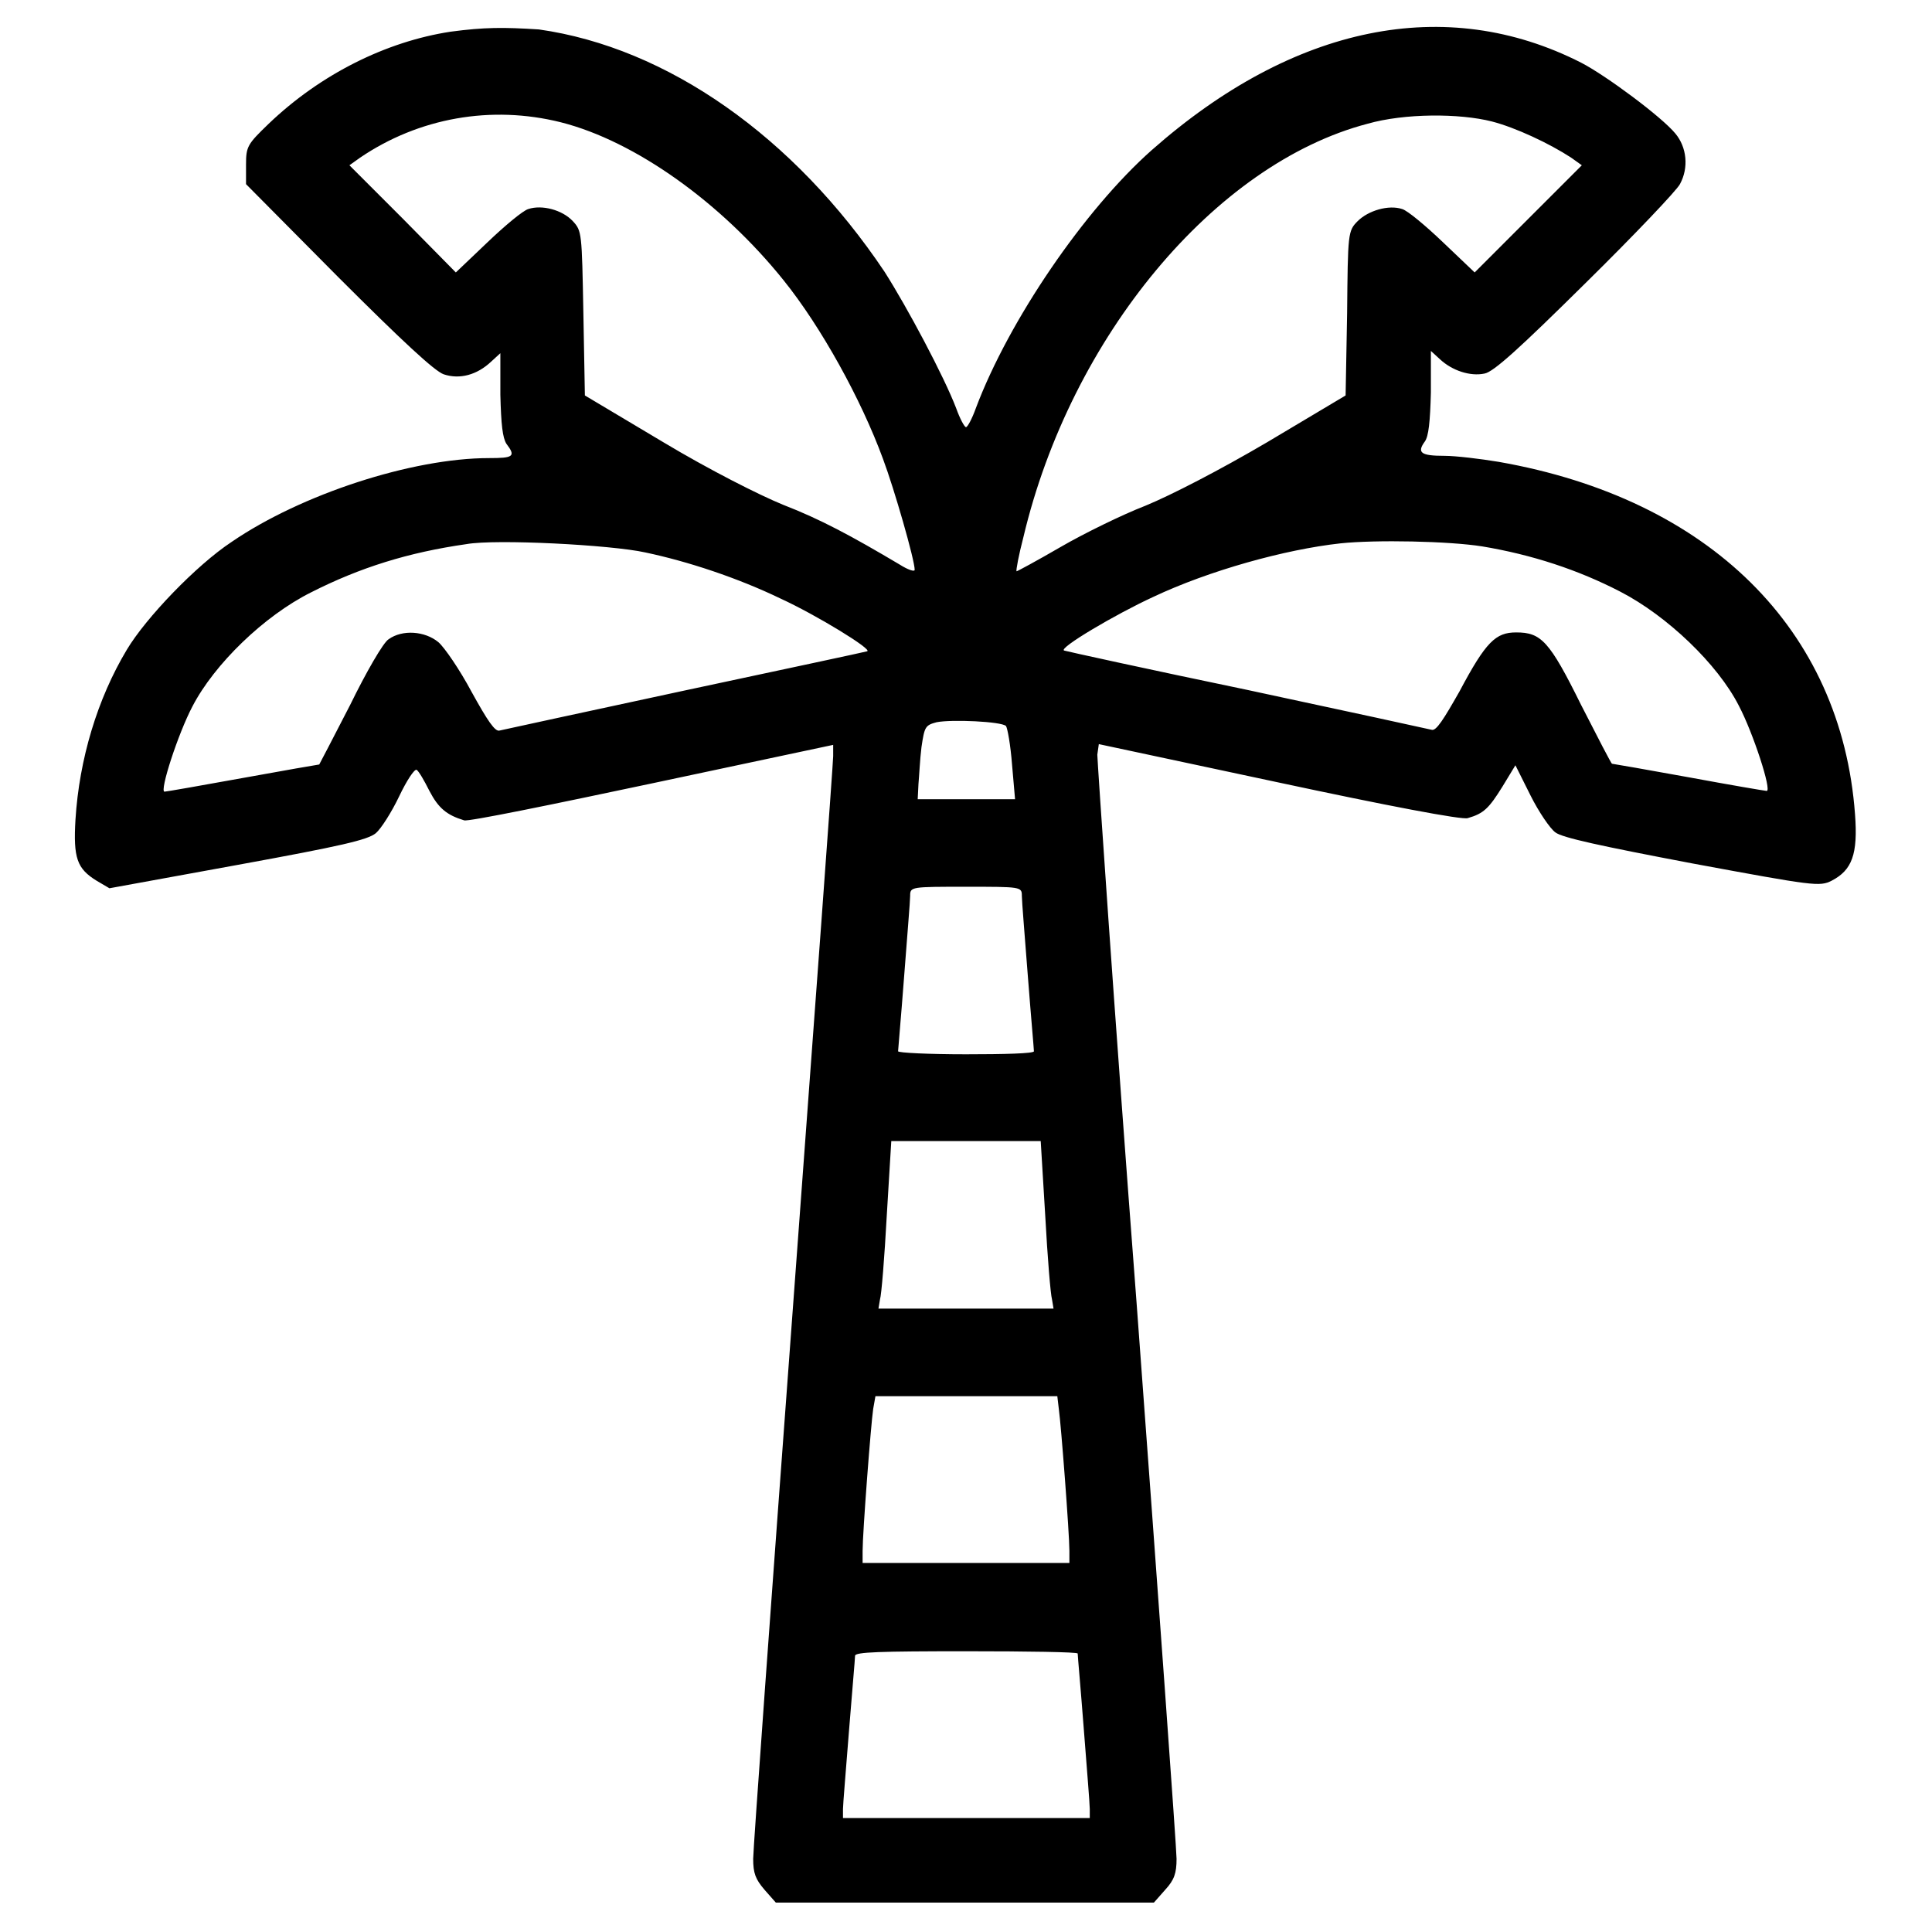 <?xml version="1.0" encoding="utf-8"?>
<!-- Svg Vector Icons : http://www.onlinewebfonts.com/icon -->
<!DOCTYPE svg PUBLIC "-//W3C//DTD SVG 1.1//EN" "http://www.w3.org/Graphics/SVG/1.1/DTD/svg11.dtd">
<svg version="1.1" xmlns="http://www.w3.org/2000/svg" xmlns:xlink="http://www.w3.org/1999/xlink" x="0px" y="0px" viewBox="0 0 256 256" enable-background="new 0 0 256 256" xml:space="preserve">
<g><g><g><path fill="#000000" d="M59.7,4.2c-8.5,1.3-17.2,5.6-24.1,12.2c-2.8,2.7-3,3-3,5.4v2.6l12.2,12.3c8.4,8.4,12.8,12.5,14,12.9c2.1,0.7,4.4,0.1,6.3-1.7l1.2-1.1v5.5c0.1,4,0.3,5.7,0.8,6.5c1.3,1.7,0.9,1.9-2.3,1.9c-10.2,0-24.9,4.8-34.1,11.1C26,74.9,19.3,81.9,16.8,86.1c-3.9,6.5-6.3,14.5-6.8,22.5c-0.3,5.1,0.2,6.5,2.8,8.1l1.7,1l17-3.1c13.7-2.5,17.2-3.3,18.3-4.2c0.7-0.6,2.1-2.8,3.1-4.9c1-2.1,2-3.6,2.3-3.5c0.3,0.2,1,1.4,1.7,2.8c1.2,2.3,2.3,3.2,4.6,3.9c0.5,0.2,11.7-2.1,24.9-4.9l24-5.1v1.5c0,0.8-2.4,33.5-5.3,72.6c-2.9,39.1-5.3,72.2-5.3,73.5c0,1.9,0.3,2.7,1.5,4.1l1.5,1.7H128h24.9l1.5-1.7c1.2-1.3,1.5-2.2,1.5-4.1c0-1.3-2.4-34.5-5.3-73.7c-3-39.2-5.2-71.9-5.2-72.6l0.2-1.4l23.9,5.1c14,3,24.4,5,25,4.7c2.1-0.6,2.8-1.3,4.6-4.2l1.7-2.8l2,4c1.1,2.2,2.6,4.4,3.3,4.9c0.9,0.7,6,1.8,18.1,4.1c16.2,3,16.9,3.1,18.5,2.3c2.7-1.4,3.5-3.5,3.1-8.8c-1.8-24.5-19.3-41.8-47.2-46.7c-2.4-0.4-5.7-0.8-7.2-0.8c-3.1,0-3.7-0.4-2.6-1.9c0.5-0.7,0.7-2.6,0.8-6.5v-5.5l1.2,1.1c1.6,1.5,4,2.3,5.9,1.9c1.2-0.2,4.7-3.4,13.4-12c6.5-6.4,12.1-12.3,12.5-13.1c1.2-2.2,0.9-4.9-0.6-6.7c-1.8-2.2-9.2-7.7-12.5-9.4c-17.9-9.1-38.1-5-56.9,11.6c-8.9,7.9-18.9,22.5-23.3,34.2c-0.5,1.4-1.1,2.5-1.3,2.5c-0.2,0-0.8-1.1-1.3-2.5c-1.6-4.2-6.5-13.4-9.5-18.1c-12-17.9-28.8-29.7-45.8-32.1C66.7,3.6,64.2,3.6,59.7,4.2z M74.3,16.2c9.9,2.5,21.3,10.7,29.5,20.9c5,6.2,10.3,15.8,13.2,23.7c1.5,4,4.2,13.4,4.2,14.7c0,0.3-0.9,0-2-0.7c-6.4-3.8-10.5-6-15.4-7.9c-3.2-1.3-9.9-4.7-15.9-8.3l-10.4-6.2l-0.2-10.9c-0.2-10.7-0.2-10.9-1.4-12.2c-1.4-1.5-4.1-2.2-5.9-1.6c-0.7,0.2-3.1,2.2-5.4,4.4l-4.2,4L53.4,29l-7.1-7.1l1.4-1C55.5,15.6,65.1,13.9,74.3,16.2z M197.7,16.1c3.1,0.8,7.6,2.9,10.5,4.8l1.4,1l-7.1,7.1l-7.1,7.1l-4.2-4c-2.3-2.2-4.7-4.2-5.4-4.4c-1.8-0.6-4.5,0.2-5.9,1.6c-1.3,1.3-1.3,1.6-1.4,12.2l-0.2,10.9l-10.4,6.2c-6.3,3.7-12.7,7-16.1,8.4c-3.1,1.2-8.2,3.7-11.3,5.5c-3.1,1.8-5.7,3.2-5.8,3.2c-0.1-0.1,0.3-2.2,0.9-4.5c6.3-26.6,25.4-49.5,45.6-54.8C186.1,15,193.4,15,197.7,16.1z M85.5,73.2c5.7,1.2,12.3,3.4,17.9,6.1c4.8,2.2,12.3,6.8,11.5,7c-0.3,0.1-11.1,2.4-24.2,5.2c-13,2.8-24.1,5.2-24.5,5.3c-0.6,0.2-1.6-1.3-3.7-5.1c-1.6-3-3.6-5.9-4.4-6.6c-1.8-1.5-4.8-1.7-6.6-0.4c-0.7,0.4-3,4.4-5.1,8.7c-2.2,4.3-4.1,7.9-4.1,7.9c-0.1,0-4.7,0.8-10.2,1.8c-5.5,1-10.1,1.8-10.3,1.8c-0.7,0,1.8-7.7,3.7-11.3c2.9-5.6,9.5-12,15.7-15.1c6.5-3.3,12.9-5.3,20.6-6.4C65.7,71.4,81,72.2,85.5,73.2z M196.4,72.4c6.6,1.1,12.7,3.1,18.3,6c6.2,3.2,12.9,9.6,15.7,15.1c1.9,3.6,4.4,11.3,3.7,11.3c-0.2,0-4.9-0.8-10.3-1.8c-5.5-1-10.1-1.8-10.2-1.8c-0.1,0-1.9-3.5-4.1-7.8c-4.2-8.5-5.3-9.6-8.6-9.6c-2.7,0-4,1.2-7.5,7.8c-2.1,3.7-3.1,5.3-3.7,5.1c-0.4-0.1-11.4-2.5-24.5-5.3c-13-2.7-23.9-5.1-24.2-5.2c-0.8-0.3,6.8-4.8,11.8-7.1c7.4-3.5,17.5-6.3,24.8-7.1C182.3,71.5,192,71.7,196.4,72.4z M133.3,96.2c0.2,0.3,0.6,2.5,0.8,5.1l0.4,4.6H128h-6.4l0.1-2c0.1-1.1,0.2-3.3,0.4-4.9c0.4-2.7,0.5-2.9,2-3.3C126.1,95.3,132.7,95.6,133.3,96.2z M135.4,118.7c0,0.7,0.4,5.5,0.8,10.7c0.4,5.2,0.8,9.6,0.8,9.9c0,0.3-4,0.4-9,0.4c-4.9,0-9-0.2-9-0.4c0-0.2,0.4-4.6,0.8-9.9s0.8-10,0.8-10.7c0-1.2,0.1-1.2,7.4-1.2C135.3,117.5,135.4,117.5,135.4,118.7z M138.5,161.1c0.3,5.5,0.7,10.4,0.9,11.1l0.2,1.2H128h-11.6l0.2-1.2c0.2-0.6,0.6-5.6,0.9-11.1l0.6-9.9h9.9h9.9L138.5,161.1z M140.3,186.7c0.3,2.1,1.4,16.5,1.4,18.8v1.6H128h-13.7v-1.6c0-2.4,1.1-16.8,1.4-18.8l0.3-1.7H128h12.1L140.3,186.7z M142.8,219.1c0,0.3,0.4,4.7,0.8,9.9c0.4,5.2,0.8,10,0.8,10.7v1.2H128h-16.3v-1.2c0-0.6,0.4-5.3,0.8-10.4c0.4-5.1,0.8-9.5,0.8-9.9c0-0.5,3.3-0.6,14.8-0.6C136.1,218.8,142.8,218.9,142.8,219.1z"/></g></g></g>
</svg>